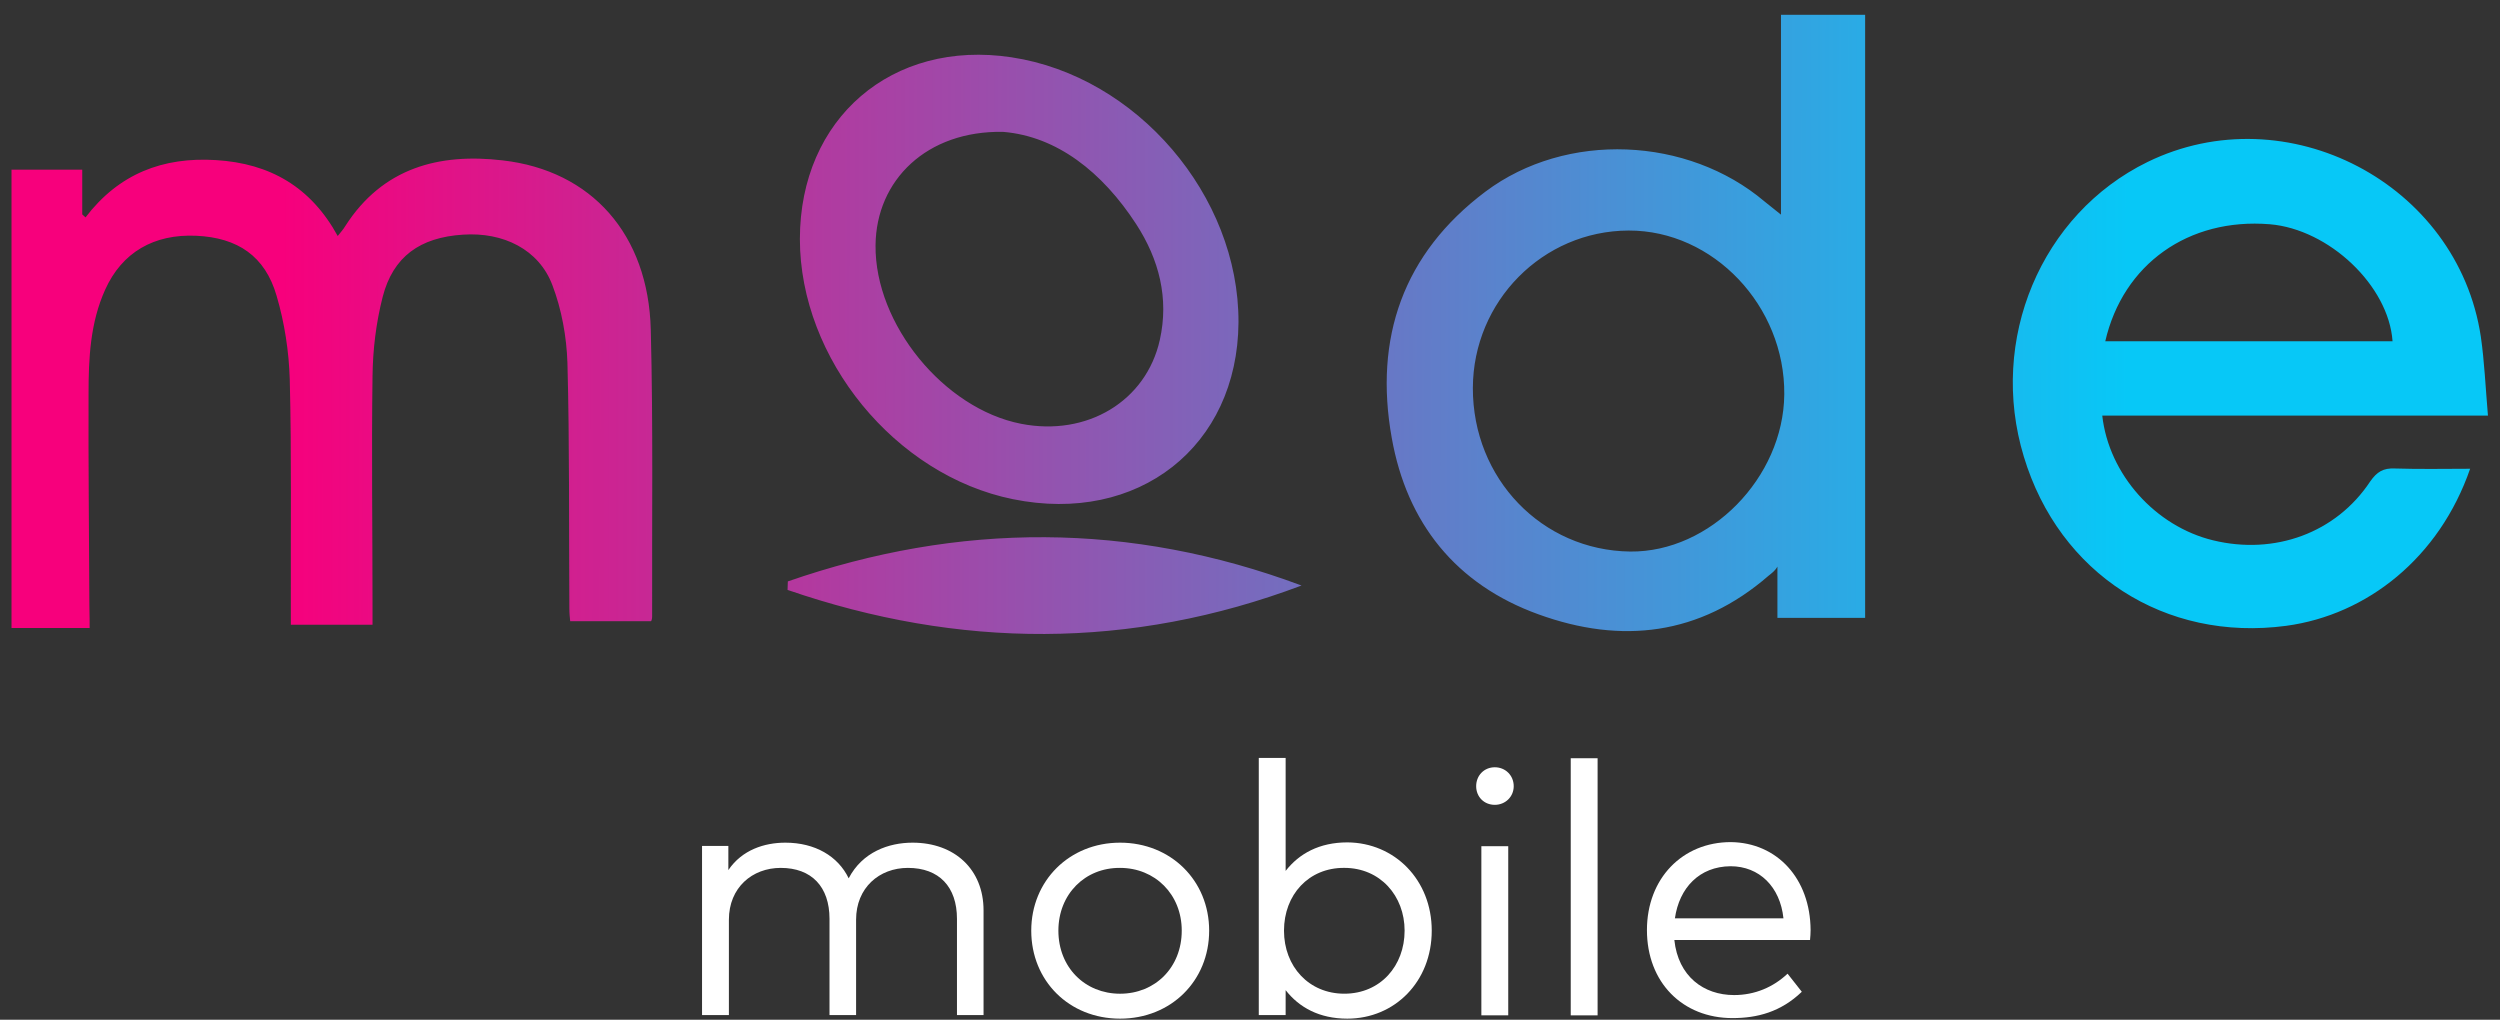 <svg width="152" height="62" viewBox="0 0 152 62" fill="none" xmlns="http://www.w3.org/2000/svg">
<rect x="0" y="0" width="152" height="62" fill="#333333" stroke="none"/>
<path d="M5.45 38.184C5.45 38.184 2.317 38.184 0.7 38.184C0.7 28.884 0.7 19.634 0.7 10.317C2.067 10.317 3.484 10.317 5 10.317C5 11.217 5 13.034 5 13.034C5 13.034 5.134 13.15 5.2 13.217C7.234 10.55 9.917 9.534 13.133 9.734C16.417 9.934 18.9 11.367 20.534 14.35C20.717 14.117 20.884 13.934 21 13.734C23.267 10.2 26.7 9.3 30.55 9.75C35.983 10.367 39.417 14.267 39.567 20.034C39.717 25.85 39.633 31.667 39.65 37.484C39.65 37.617 39.617 37.734 39.584 37.767H34.667C34.65 37.6 34.617 37.3 34.617 37.017C34.584 32.034 34.633 27.05 34.5 22.067C34.45 20.484 34.15 18.817 33.584 17.334C32.767 15.167 30.6 14.1 28.15 14.267C25.534 14.434 23.9 15.6 23.267 18.05C22.867 19.617 22.667 21.25 22.65 22.867C22.584 27.517 22.65 32.167 22.65 36.834C22.65 37.184 22.65 37.984 22.65 37.984H17.683C17.683 37.984 17.683 37.2 17.683 36.834C17.667 32.25 17.733 27.65 17.617 23.067C17.567 21.367 17.3 19.617 16.817 17.984C16.117 15.567 14.45 14.45 11.934 14.334C9.35 14.217 7.417 15.35 6.4 17.6C5.484 19.617 5.384 21.784 5.384 23.95C5.367 28.234 5.417 32.517 5.434 36.817C5.45 37.167 5.45 38.184 5.45 38.184ZM107.284 12.25C102.617 8.3 95.234 7.967 90.317 11.65C85.3 15.417 83.534 20.567 84.617 26.617C85.534 31.8 88.517 35.534 93.534 37.35C98.584 39.184 103.35 38.634 107.534 35C107.717 34.85 107.917 34.717 108.067 34.45V37.567C108.067 37.567 111.767 37.567 113.4 37.567C113.4 25.284 113.4 13.067 113.4 0.9C111.634 0.9 109.984 0.9 108.284 0.9C108.284 4.95 108.284 13.05 108.284 13.05C108.284 13.05 107.534 12.45 107.284 12.25ZM99.017 14.017C104.167 14 108.534 18.6 108.484 23.984C108.434 29.05 103.967 33.584 99.117 33.534C93.75 33.467 89.534 29.1 89.55 23.584C89.567 18.317 93.8 14.034 99.017 14.017ZM145.617 28.484C144.9 28.45 144.517 28.684 144.1 29.284C142.034 32.4 138.3 33.767 134.55 32.85C131.05 32 128.217 28.85 127.817 25.267C131.717 25.267 135.6 25.267 139.484 25.267C143.35 25.267 147.234 25.267 151.267 25.267C151.117 23.5 151.05 21.967 150.834 20.467C149.434 11.15 139.034 5.717 130.567 9.85C124.1 13.017 120.884 20.65 123.05 27.767C125.2 34.884 131.634 39.034 139 38.05C143.934 37.384 148.317 33.9 150.184 28.5C148.667 28.5 147.15 28.534 145.617 28.484ZM138 13.634C141.6 13.934 145.234 17.367 145.467 20.75C139.65 20.75 133.85 20.75 128 20.75C129.084 16.05 133.067 13.234 138 13.634ZM61.5 3.484C54.233 2.384 48.633 7.2 48.633 14.534C48.633 21.817 54.434 28.9 61.584 30.35C69.2 31.9 75.25 27.15 75.3 19.6C75.334 11.9 69.117 4.634 61.5 3.484ZM69.084 13.634C70.467 15.767 71.084 18.134 70.517 20.667C69.683 24.4 66.084 26.55 62.084 25.767C57.383 24.85 53.184 19.7 53.233 14.917C53.267 10.95 56.35 7.934 60.983 8.017C64.25 8.284 67.017 10.45 69.084 13.634ZM47.883 35.867C58.3 39.45 68.734 39.517 79.133 35.6C68.734 31.717 58.317 31.734 47.9 35.35C47.9 35.517 47.883 35.684 47.883 35.867Z" fill="url(#paint0_linear_6_118)"/>
<path d="M59.8 55.351V61.718H58.184V55.868C58.184 53.918 57.1 52.768 55.2 52.768C53.467 52.768 52.05 53.968 52.05 55.918V61.718H50.434V55.868C50.434 53.918 49.35 52.768 47.467 52.768C45.734 52.768 44.317 53.968 44.317 55.918V61.718H42.684V51.434H44.284V52.901C45.117 51.668 46.484 51.234 47.75 51.234C49.55 51.234 50.95 52.051 51.6 53.401C52.434 51.801 54.034 51.234 55.484 51.234C58.05 51.234 59.8 52.868 59.8 55.351Z" fill="white"/>
<path d="M73.517 56.584C73.517 59.634 71.2 61.934 68.1 61.934C65 61.934 62.7 59.634 62.7 56.584C62.7 53.551 65.017 51.234 68.1 51.234C71.183 51.234 73.517 53.534 73.517 56.584ZM64.35 56.584C64.35 58.818 65.967 60.418 68.1 60.418C70.234 60.418 71.85 58.818 71.85 56.584C71.85 54.368 70.217 52.768 68.1 52.768C65.967 52.751 64.35 54.368 64.35 56.584Z" fill="white"/>
<path d="M87.05 56.584C87.05 59.684 84.8 61.934 81.917 61.934C80.217 61.934 78.984 61.251 78.167 60.201V61.717H76.534V46.084H78.167V52.951C78.984 51.901 80.217 51.217 81.917 51.217C84.8 51.234 87.05 53.501 87.05 56.584ZM78.067 56.584C78.067 58.767 79.584 60.417 81.734 60.417C83.934 60.417 85.4 58.717 85.4 56.584C85.4 54.467 83.917 52.767 81.734 52.767C79.567 52.751 78.067 54.401 78.067 56.584Z" fill="white"/>
<path d="M92.034 47.8C92.034 48.45 91.517 48.934 90.884 48.934C90.234 48.934 89.751 48.45 89.751 47.8C89.751 47.15 90.234 46.65 90.884 46.65C91.534 46.65 92.034 47.15 92.034 47.8ZM91.701 61.734H90.067V51.45H91.701V61.734Z" fill="white"/>
<path d="M97.134 61.734H95.501V46.101H97.134V61.734Z" fill="white"/>
<path d="M110.084 56.55C110.084 56.75 110.067 56.967 110.05 57.15H101.8C102.034 59.367 103.584 60.5 105.434 60.5C106.7 60.5 107.817 60.017 108.684 59.2L109.55 60.3C108.267 61.533 106.834 61.9 105.334 61.9C102.3 61.9 100.134 59.733 100.134 56.55C100.134 53.4 102.3 51.2 105.234 51.2C108.05 51.233 110.067 53.417 110.084 56.55ZM101.834 55.834H108.434C108.234 53.917 106.967 52.667 105.217 52.667C103.317 52.684 102.1 53.983 101.834 55.834Z" fill="white"/>
<defs>
<linearGradient id="paint0_linear_6_118" x1="-1.14" y1="19.559" x2="149.486" y2="19.828" gradientUnits="userSpaceOnUse">
<stop offset="0.121" stop-color="#F7007C"/>
<stop offset="0.867" stop-color="#07C8F7"/>
</linearGradient>
</defs>
</svg>
